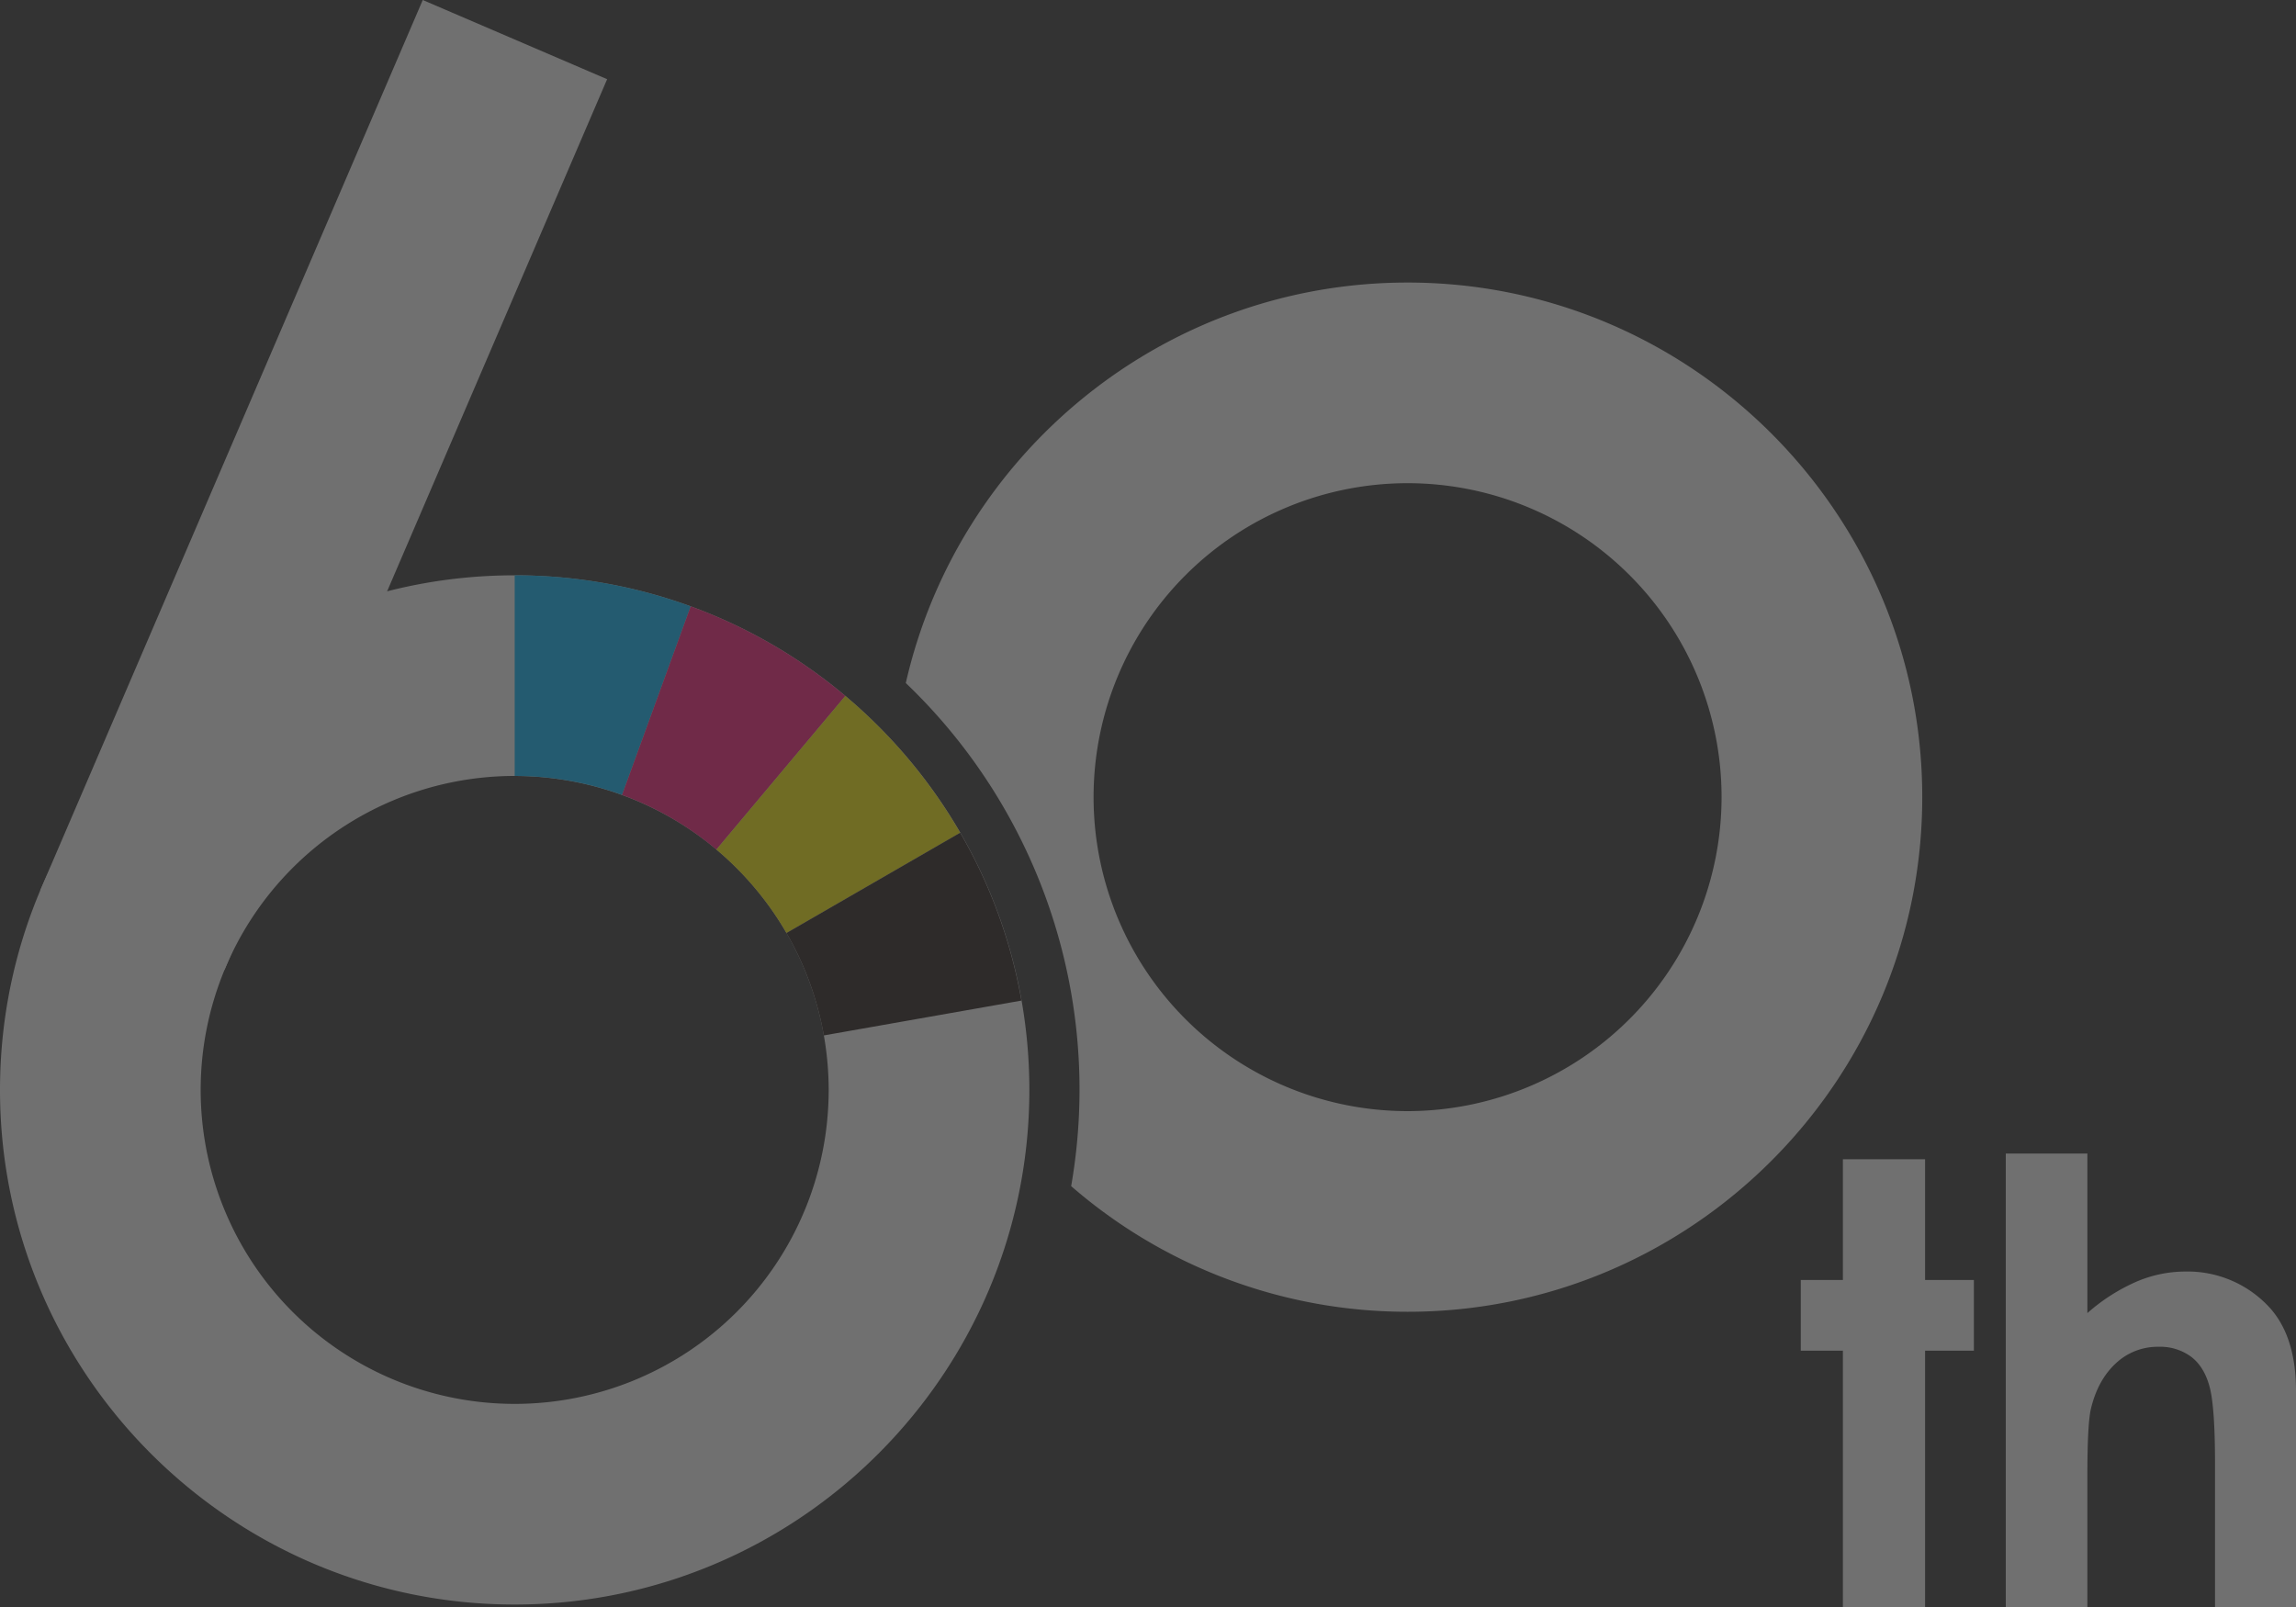 <svg xmlns="http://www.w3.org/2000/svg" width="799.999" height="560.157"><rect width="100%" height="100%" fill="#333333" stroke="none"/><g opacity=".3"><path fill="#fff" d="M179.329 559.14C80.447 559.14 0 478.695 0 379.814s80.447-179.332 179.329-179.332 179.332 80.45 179.332 179.332S278.213 559.14 179.329 559.14m0-288.74a109.409 109.409 0 1 0 109.409 109.414 109.53 109.53 0 0 0-109.409-109.409"/><path fill="#fff" d="M13.99 310.337 147.302 0l64.245 27.598L78.235 337.935zM490.443 98.461c-85.212 0-156.685 59.763-174.832 139.561a195.98 195.98 0 0 1 57.615 175.314 178.5 178.5 0 0 0 117.217 43.785c98.882 0 179.332-80.447 179.332-179.332S589.325 98.46 490.443 98.46m0 288.738A109.408 109.408 0 1 1 599.852 277.79 109.534 109.534 0 0 1 490.443 387.2M642.128 403.967h28.634v42.063h17v24.645h-17v89.477h-28.634v-89.477h-14.686v-24.644h14.686ZM698.881 401.975h28.43v55.6a65.2 65.2 0 0 1 16.891-10.858 43.5 43.5 0 0 1 17.2-3.62 38.75 38.75 0 0 1 28.637 11.75q9.967 10.174 9.965 29.894v75.417h-28.221v-50.03q0-19.825-1.886-26.854t-6.452-10.491a18.13 18.13 0 0 0-11.278-3.461 21.26 21.26 0 0 0-14.948 5.769q-6.239 5.77-8.652 15.735-1.259 5.14-1.261 23.5v45.84h-28.425Z"/><path fill="#00baff" d="M179.332 270.405a108.9 108.9 0 0 1 37.417 6.6l23.916-65.706a178.5 178.5 0 0 0-61.333-10.811v69.923Z"/><path fill="#ff1578" d="m249.614 296.051 44.918-53.53a179.4 179.4 0 0 0-53.871-31.228l-23.915 65.708a109.4 109.4 0 0 1 32.864 19.05"/><path fill="#fff000" d="m274.035 325.135 60.523-34.939a180.6 180.6 0 0 0-40.027-47.67l-44.918 53.531a110.2 110.2 0 0 1 24.421 29.083"/><path fill="#231815" d="m287.052 360.818 68.841-12.139a178 178 0 0 0-21.334-58.488l-60.525 34.944a108.6 108.6 0 0 1 13.018 35.683"/></g></svg>